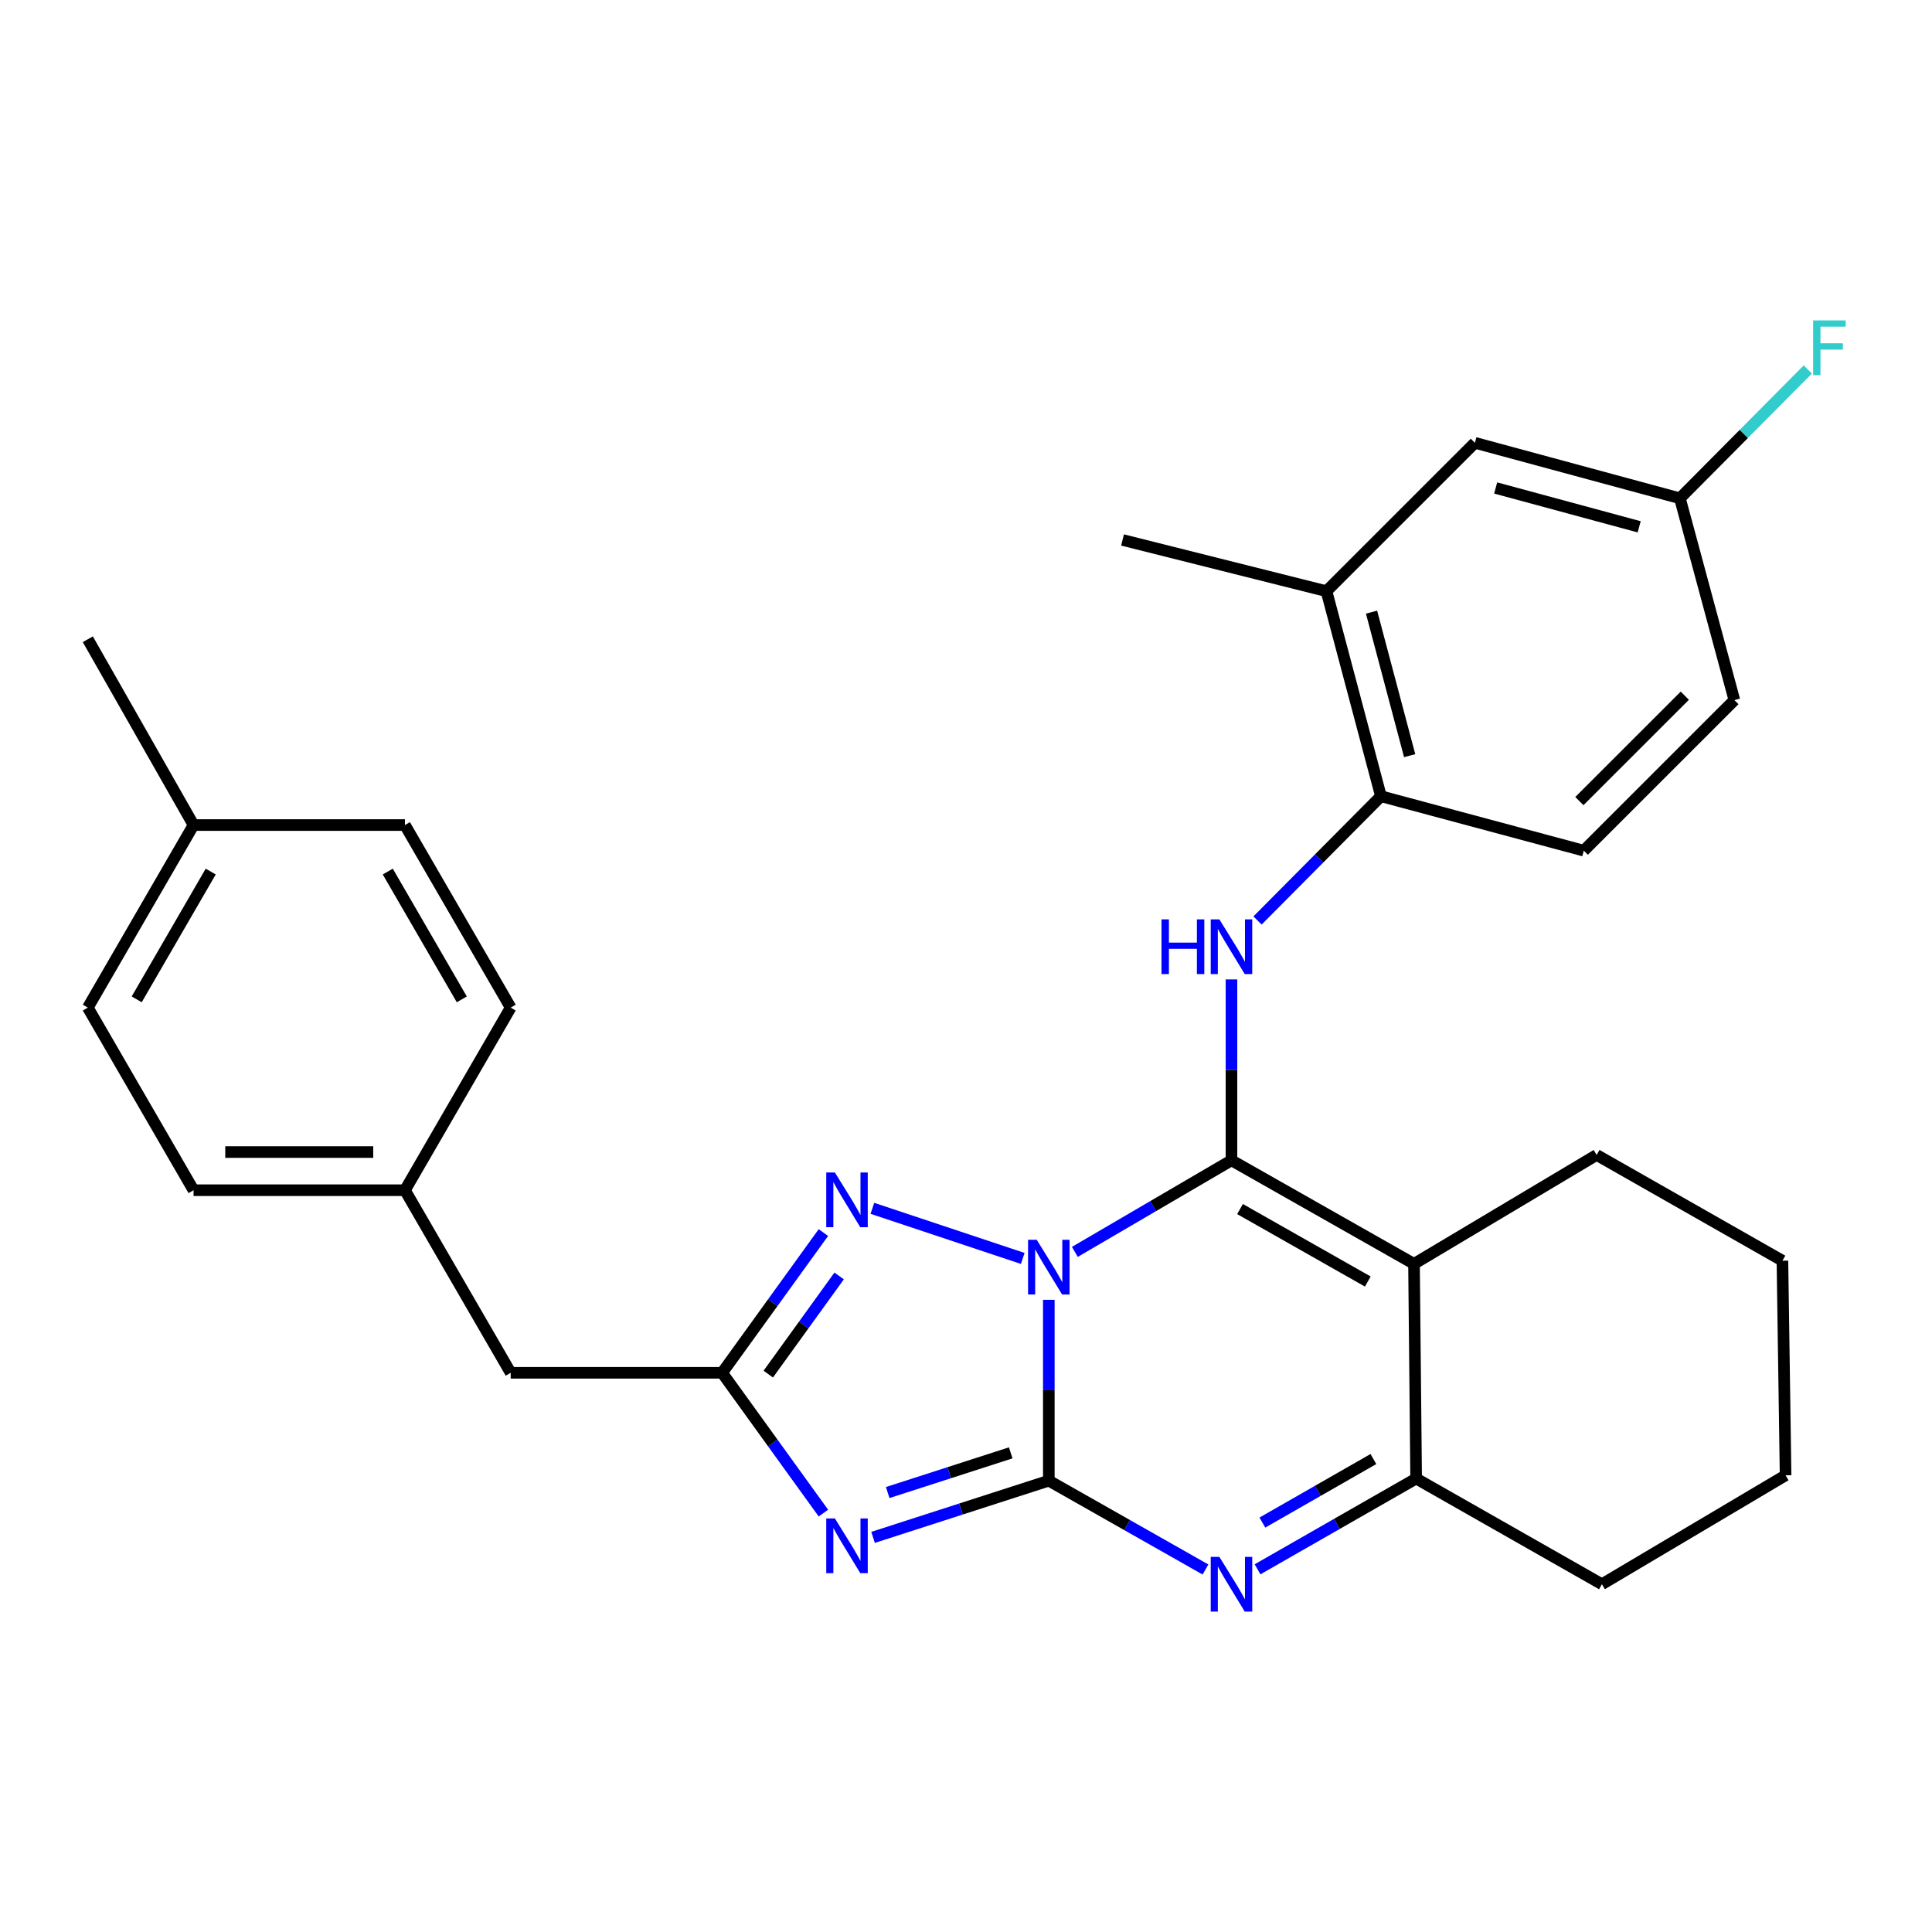 <?xml version='1.0' encoding='iso-8859-1'?>
<svg version='1.1' baseProfile='full'
              xmlns='http://www.w3.org/2000/svg'
                      xmlns:rdkit='http://www.rdkit.org/xml'
                      xmlns:xlink='http://www.w3.org/1999/xlink'
                  xml:space='preserve'
width='1000px' height='1000px' viewBox='0 0 1000 1000'>
<!-- END OF HEADER -->
<rect style='opacity:1.0;fill:#FFFFFF;stroke:none' width='1000' height='1000' x='0' y='0'> </rect>
<path class='bond-0' d='M 542.864,672.779 L 542.864,719.585' style='fill:none;fill-rule:evenodd;stroke:#0000FF;stroke-width:6px;stroke-linecap:butt;stroke-linejoin:miter;stroke-opacity:1' />
<path class='bond-0' d='M 542.864,719.585 L 542.864,766.392' style='fill:none;fill-rule:evenodd;stroke:#000000;stroke-width:6px;stroke-linecap:butt;stroke-linejoin:miter;stroke-opacity:1' />
<path class='bond-1' d='M 556.342,647.976 L 596.875,624.279' style='fill:none;fill-rule:evenodd;stroke:#0000FF;stroke-width:6px;stroke-linecap:butt;stroke-linejoin:miter;stroke-opacity:1' />
<path class='bond-1' d='M 596.875,624.279 L 637.409,600.582' style='fill:none;fill-rule:evenodd;stroke:#000000;stroke-width:6px;stroke-linecap:butt;stroke-linejoin:miter;stroke-opacity:1' />
<path class='bond-5' d='M 529.371,651.36 L 451.545,625.429' style='fill:none;fill-rule:evenodd;stroke:#0000FF;stroke-width:6px;stroke-linecap:butt;stroke-linejoin:miter;stroke-opacity:1' />
<path class='bond-2' d='M 542.864,766.392 L 497.378,781.07' style='fill:none;fill-rule:evenodd;stroke:#000000;stroke-width:6px;stroke-linecap:butt;stroke-linejoin:miter;stroke-opacity:1' />
<path class='bond-2' d='M 497.378,781.07 L 451.892,795.747' style='fill:none;fill-rule:evenodd;stroke:#0000FF;stroke-width:6px;stroke-linecap:butt;stroke-linejoin:miter;stroke-opacity:1' />
<path class='bond-2' d='M 523.151,751.994 L 491.311,762.268' style='fill:none;fill-rule:evenodd;stroke:#000000;stroke-width:6px;stroke-linecap:butt;stroke-linejoin:miter;stroke-opacity:1' />
<path class='bond-2' d='M 491.311,762.268 L 459.47,772.542' style='fill:none;fill-rule:evenodd;stroke:#0000FF;stroke-width:6px;stroke-linecap:butt;stroke-linejoin:miter;stroke-opacity:1' />
<path class='bond-4' d='M 542.864,766.392 L 583.408,789.38' style='fill:none;fill-rule:evenodd;stroke:#000000;stroke-width:6px;stroke-linecap:butt;stroke-linejoin:miter;stroke-opacity:1' />
<path class='bond-4' d='M 583.408,789.38 L 623.952,812.368' style='fill:none;fill-rule:evenodd;stroke:#0000FF;stroke-width:6px;stroke-linecap:butt;stroke-linejoin:miter;stroke-opacity:1' />
<path class='bond-3' d='M 637.409,600.582 L 731.888,654.176' style='fill:none;fill-rule:evenodd;stroke:#000000;stroke-width:6px;stroke-linecap:butt;stroke-linejoin:miter;stroke-opacity:1' />
<path class='bond-3' d='M 641.833,625.805 L 707.968,663.321' style='fill:none;fill-rule:evenodd;stroke:#000000;stroke-width:6px;stroke-linecap:butt;stroke-linejoin:miter;stroke-opacity:1' />
<path class='bond-7' d='M 637.409,600.582 L 637.409,553.764' style='fill:none;fill-rule:evenodd;stroke:#000000;stroke-width:6px;stroke-linecap:butt;stroke-linejoin:miter;stroke-opacity:1' />
<path class='bond-7' d='M 637.409,553.764 L 637.409,506.947' style='fill:none;fill-rule:evenodd;stroke:#0000FF;stroke-width:6px;stroke-linecap:butt;stroke-linejoin:miter;stroke-opacity:1' />
<path class='bond-29' d='M 426.193,783.178 L 399.982,746.868' style='fill:none;fill-rule:evenodd;stroke:#0000FF;stroke-width:6px;stroke-linecap:butt;stroke-linejoin:miter;stroke-opacity:1' />
<path class='bond-29' d='M 399.982,746.868 L 373.772,710.558' style='fill:none;fill-rule:evenodd;stroke:#000000;stroke-width:6px;stroke-linecap:butt;stroke-linejoin:miter;stroke-opacity:1' />
<path class='bond-8' d='M 731.888,654.176 L 732.996,765.294' style='fill:none;fill-rule:evenodd;stroke:#000000;stroke-width:6px;stroke-linecap:butt;stroke-linejoin:miter;stroke-opacity:1' />
<path class='bond-14' d='M 731.888,654.176 L 826.411,597.805' style='fill:none;fill-rule:evenodd;stroke:#000000;stroke-width:6px;stroke-linecap:butt;stroke-linejoin:miter;stroke-opacity:1' />
<path class='bond-30' d='M 650.902,812.275 L 691.949,788.785' style='fill:none;fill-rule:evenodd;stroke:#0000FF;stroke-width:6px;stroke-linecap:butt;stroke-linejoin:miter;stroke-opacity:1' />
<path class='bond-30' d='M 691.949,788.785 L 732.996,765.294' style='fill:none;fill-rule:evenodd;stroke:#000000;stroke-width:6px;stroke-linecap:butt;stroke-linejoin:miter;stroke-opacity:1' />
<path class='bond-30' d='M 653.403,788.081 L 682.136,771.638' style='fill:none;fill-rule:evenodd;stroke:#0000FF;stroke-width:6px;stroke-linecap:butt;stroke-linejoin:miter;stroke-opacity:1' />
<path class='bond-30' d='M 682.136,771.638 L 710.869,755.195' style='fill:none;fill-rule:evenodd;stroke:#000000;stroke-width:6px;stroke-linecap:butt;stroke-linejoin:miter;stroke-opacity:1' />
<path class='bond-6' d='M 426.189,637.971 L 399.98,674.265' style='fill:none;fill-rule:evenodd;stroke:#0000FF;stroke-width:6px;stroke-linecap:butt;stroke-linejoin:miter;stroke-opacity:1' />
<path class='bond-6' d='M 399.98,674.265 L 373.772,710.558' style='fill:none;fill-rule:evenodd;stroke:#000000;stroke-width:6px;stroke-linecap:butt;stroke-linejoin:miter;stroke-opacity:1' />
<path class='bond-6' d='M 434.343,660.426 L 415.997,685.831' style='fill:none;fill-rule:evenodd;stroke:#0000FF;stroke-width:6px;stroke-linecap:butt;stroke-linejoin:miter;stroke-opacity:1' />
<path class='bond-6' d='M 415.997,685.831 L 397.651,711.237' style='fill:none;fill-rule:evenodd;stroke:#000000;stroke-width:6px;stroke-linecap:butt;stroke-linejoin:miter;stroke-opacity:1' />
<path class='bond-12' d='M 373.772,710.558 L 264.333,710.558' style='fill:none;fill-rule:evenodd;stroke:#000000;stroke-width:6px;stroke-linecap:butt;stroke-linejoin:miter;stroke-opacity:1' />
<path class='bond-9' d='M 650.893,476.447 L 682.835,444.287' style='fill:none;fill-rule:evenodd;stroke:#0000FF;stroke-width:6px;stroke-linecap:butt;stroke-linejoin:miter;stroke-opacity:1' />
<path class='bond-9' d='M 682.835,444.287 L 714.777,412.128' style='fill:none;fill-rule:evenodd;stroke:#000000;stroke-width:6px;stroke-linecap:butt;stroke-linejoin:miter;stroke-opacity:1' />
<path class='bond-20' d='M 732.996,765.294 L 829.155,819.997' style='fill:none;fill-rule:evenodd;stroke:#000000;stroke-width:6px;stroke-linecap:butt;stroke-linejoin:miter;stroke-opacity:1' />
<path class='bond-10' d='M 714.777,412.128 L 686.58,305.993' style='fill:none;fill-rule:evenodd;stroke:#000000;stroke-width:6px;stroke-linecap:butt;stroke-linejoin:miter;stroke-opacity:1' />
<path class='bond-10' d='M 729.641,391.135 L 709.903,316.841' style='fill:none;fill-rule:evenodd;stroke:#000000;stroke-width:6px;stroke-linecap:butt;stroke-linejoin:miter;stroke-opacity:1' />
<path class='bond-13' d='M 714.777,412.128 L 819.76,440.303' style='fill:none;fill-rule:evenodd;stroke:#000000;stroke-width:6px;stroke-linecap:butt;stroke-linejoin:miter;stroke-opacity:1' />
<path class='bond-11' d='M 686.58,305.993 L 763.399,229.196' style='fill:none;fill-rule:evenodd;stroke:#000000;stroke-width:6px;stroke-linecap:butt;stroke-linejoin:miter;stroke-opacity:1' />
<path class='bond-25' d='M 686.58,305.993 L 581.026,279.487' style='fill:none;fill-rule:evenodd;stroke:#000000;stroke-width:6px;stroke-linecap:butt;stroke-linejoin:miter;stroke-opacity:1' />
<path class='bond-33' d='M 763.399,229.196 L 869.513,257.919' style='fill:none;fill-rule:evenodd;stroke:#000000;stroke-width:6px;stroke-linecap:butt;stroke-linejoin:miter;stroke-opacity:1' />
<path class='bond-33' d='M 774.154,252.574 L 848.434,272.681' style='fill:none;fill-rule:evenodd;stroke:#000000;stroke-width:6px;stroke-linecap:butt;stroke-linejoin:miter;stroke-opacity:1' />
<path class='bond-16' d='M 264.333,710.558 L 209.597,616.057' style='fill:none;fill-rule:evenodd;stroke:#000000;stroke-width:6px;stroke-linecap:butt;stroke-linejoin:miter;stroke-opacity:1' />
<path class='bond-17' d='M 819.76,440.303 L 897.709,362.375' style='fill:none;fill-rule:evenodd;stroke:#000000;stroke-width:6px;stroke-linecap:butt;stroke-linejoin:miter;stroke-opacity:1' />
<path class='bond-17' d='M 817.484,414.642 L 872.049,360.093' style='fill:none;fill-rule:evenodd;stroke:#000000;stroke-width:6px;stroke-linecap:butt;stroke-linejoin:miter;stroke-opacity:1' />
<path class='bond-27' d='M 826.411,597.805 L 922.58,652.541' style='fill:none;fill-rule:evenodd;stroke:#000000;stroke-width:6px;stroke-linecap:butt;stroke-linejoin:miter;stroke-opacity:1' />
<path class='bond-15' d='M 869.513,257.919 L 897.709,362.375' style='fill:none;fill-rule:evenodd;stroke:#000000;stroke-width:6px;stroke-linecap:butt;stroke-linejoin:miter;stroke-opacity:1' />
<path class='bond-18' d='M 869.513,257.919 L 902.619,224.582' style='fill:none;fill-rule:evenodd;stroke:#000000;stroke-width:6px;stroke-linecap:butt;stroke-linejoin:miter;stroke-opacity:1' />
<path class='bond-18' d='M 902.619,224.582 L 935.726,191.245' style='fill:none;fill-rule:evenodd;stroke:#33CCCC;stroke-width:6px;stroke-linecap:butt;stroke-linejoin:miter;stroke-opacity:1' />
<path class='bond-21' d='M 209.597,616.057 L 264.333,521.534' style='fill:none;fill-rule:evenodd;stroke:#000000;stroke-width:6px;stroke-linecap:butt;stroke-linejoin:miter;stroke-opacity:1' />
<path class='bond-22' d='M 209.597,616.057 L 100.18,616.057' style='fill:none;fill-rule:evenodd;stroke:#000000;stroke-width:6px;stroke-linecap:butt;stroke-linejoin:miter;stroke-opacity:1' />
<path class='bond-22' d='M 193.184,596.301 L 116.592,596.301' style='fill:none;fill-rule:evenodd;stroke:#000000;stroke-width:6px;stroke-linecap:butt;stroke-linejoin:miter;stroke-opacity:1' />
<path class='bond-19' d='M 100.18,427.044 L 45.455,521.534' style='fill:none;fill-rule:evenodd;stroke:#000000;stroke-width:6px;stroke-linecap:butt;stroke-linejoin:miter;stroke-opacity:1' />
<path class='bond-19' d='M 109.067,451.119 L 70.759,517.262' style='fill:none;fill-rule:evenodd;stroke:#000000;stroke-width:6px;stroke-linecap:butt;stroke-linejoin:miter;stroke-opacity:1' />
<path class='bond-26' d='M 100.18,427.044 L 45.455,330.875' style='fill:none;fill-rule:evenodd;stroke:#000000;stroke-width:6px;stroke-linecap:butt;stroke-linejoin:miter;stroke-opacity:1' />
<path class='bond-32' d='M 100.18,427.044 L 209.597,427.044' style='fill:none;fill-rule:evenodd;stroke:#000000;stroke-width:6px;stroke-linecap:butt;stroke-linejoin:miter;stroke-opacity:1' />
<path class='bond-31' d='M 829.155,819.997 L 924.216,763.615' style='fill:none;fill-rule:evenodd;stroke:#000000;stroke-width:6px;stroke-linecap:butt;stroke-linejoin:miter;stroke-opacity:1' />
<path class='bond-24' d='M 264.333,521.534 L 209.597,427.044' style='fill:none;fill-rule:evenodd;stroke:#000000;stroke-width:6px;stroke-linecap:butt;stroke-linejoin:miter;stroke-opacity:1' />
<path class='bond-24' d='M 239.027,517.264 L 200.712,451.121' style='fill:none;fill-rule:evenodd;stroke:#000000;stroke-width:6px;stroke-linecap:butt;stroke-linejoin:miter;stroke-opacity:1' />
<path class='bond-23' d='M 100.18,616.057 L 45.455,521.534' style='fill:none;fill-rule:evenodd;stroke:#000000;stroke-width:6px;stroke-linecap:butt;stroke-linejoin:miter;stroke-opacity:1' />
<path class='bond-28' d='M 922.58,652.541 L 924.216,763.615' style='fill:none;fill-rule:evenodd;stroke:#000000;stroke-width:6px;stroke-linecap:butt;stroke-linejoin:miter;stroke-opacity:1' />
<path  class='atom-0' d='M 536.604 641.695
L 545.884 656.695
Q 546.804 658.175, 548.284 660.855
Q 549.764 663.535, 549.844 663.695
L 549.844 641.695
L 553.604 641.695
L 553.604 670.015
L 549.724 670.015
L 539.764 653.615
Q 538.604 651.695, 537.364 649.495
Q 536.164 647.295, 535.804 646.615
L 535.804 670.015
L 532.124 670.015
L 532.124 641.695
L 536.604 641.695
' fill='#0000FF'/>
<path  class='atom-3' d='M 432.148 785.938
L 441.428 800.938
Q 442.348 802.418, 443.828 805.098
Q 445.308 807.778, 445.388 807.938
L 445.388 785.938
L 449.148 785.938
L 449.148 814.258
L 445.268 814.258
L 435.308 797.858
Q 434.148 795.938, 432.908 793.738
Q 431.708 791.538, 431.348 790.858
L 431.348 814.258
L 427.668 814.258
L 427.668 785.938
L 432.148 785.938
' fill='#0000FF'/>
<path  class='atom-5' d='M 631.149 805.837
L 640.429 820.837
Q 641.349 822.317, 642.829 824.997
Q 644.309 827.677, 644.389 827.837
L 644.389 805.837
L 648.149 805.837
L 648.149 834.157
L 644.269 834.157
L 634.309 817.757
Q 633.149 815.837, 631.909 813.637
Q 630.709 811.437, 630.349 810.757
L 630.349 834.157
L 626.669 834.157
L 626.669 805.837
L 631.149 805.837
' fill='#0000FF'/>
<path  class='atom-6' d='M 432.148 606.891
L 441.428 621.891
Q 442.348 623.371, 443.828 626.051
Q 445.308 628.731, 445.388 628.891
L 445.388 606.891
L 449.148 606.891
L 449.148 635.211
L 445.268 635.211
L 435.308 618.811
Q 434.148 616.891, 432.908 614.691
Q 431.708 612.491, 431.348 611.811
L 431.348 635.211
L 427.668 635.211
L 427.668 606.891
L 432.148 606.891
' fill='#0000FF'/>
<path  class='atom-8' d='M 601.189 475.863
L 605.029 475.863
L 605.029 487.903
L 619.509 487.903
L 619.509 475.863
L 623.349 475.863
L 623.349 504.183
L 619.509 504.183
L 619.509 491.103
L 605.029 491.103
L 605.029 504.183
L 601.189 504.183
L 601.189 475.863
' fill='#0000FF'/>
<path  class='atom-8' d='M 631.149 475.863
L 640.429 490.863
Q 641.349 492.343, 642.829 495.023
Q 644.309 497.703, 644.389 497.863
L 644.389 475.863
L 648.149 475.863
L 648.149 504.183
L 644.269 504.183
L 634.309 487.783
Q 633.149 485.863, 631.909 483.663
Q 630.709 481.463, 630.349 480.783
L 630.349 504.183
L 626.669 504.183
L 626.669 475.863
L 631.149 475.863
' fill='#0000FF'/>
<path  class='atom-19' d='M 938.471 165.843
L 955.311 165.843
L 955.311 169.083
L 942.271 169.083
L 942.271 177.683
L 953.871 177.683
L 953.871 180.963
L 942.271 180.963
L 942.271 194.163
L 938.471 194.163
L 938.471 165.843
' fill='#33CCCC'/>
</svg>

